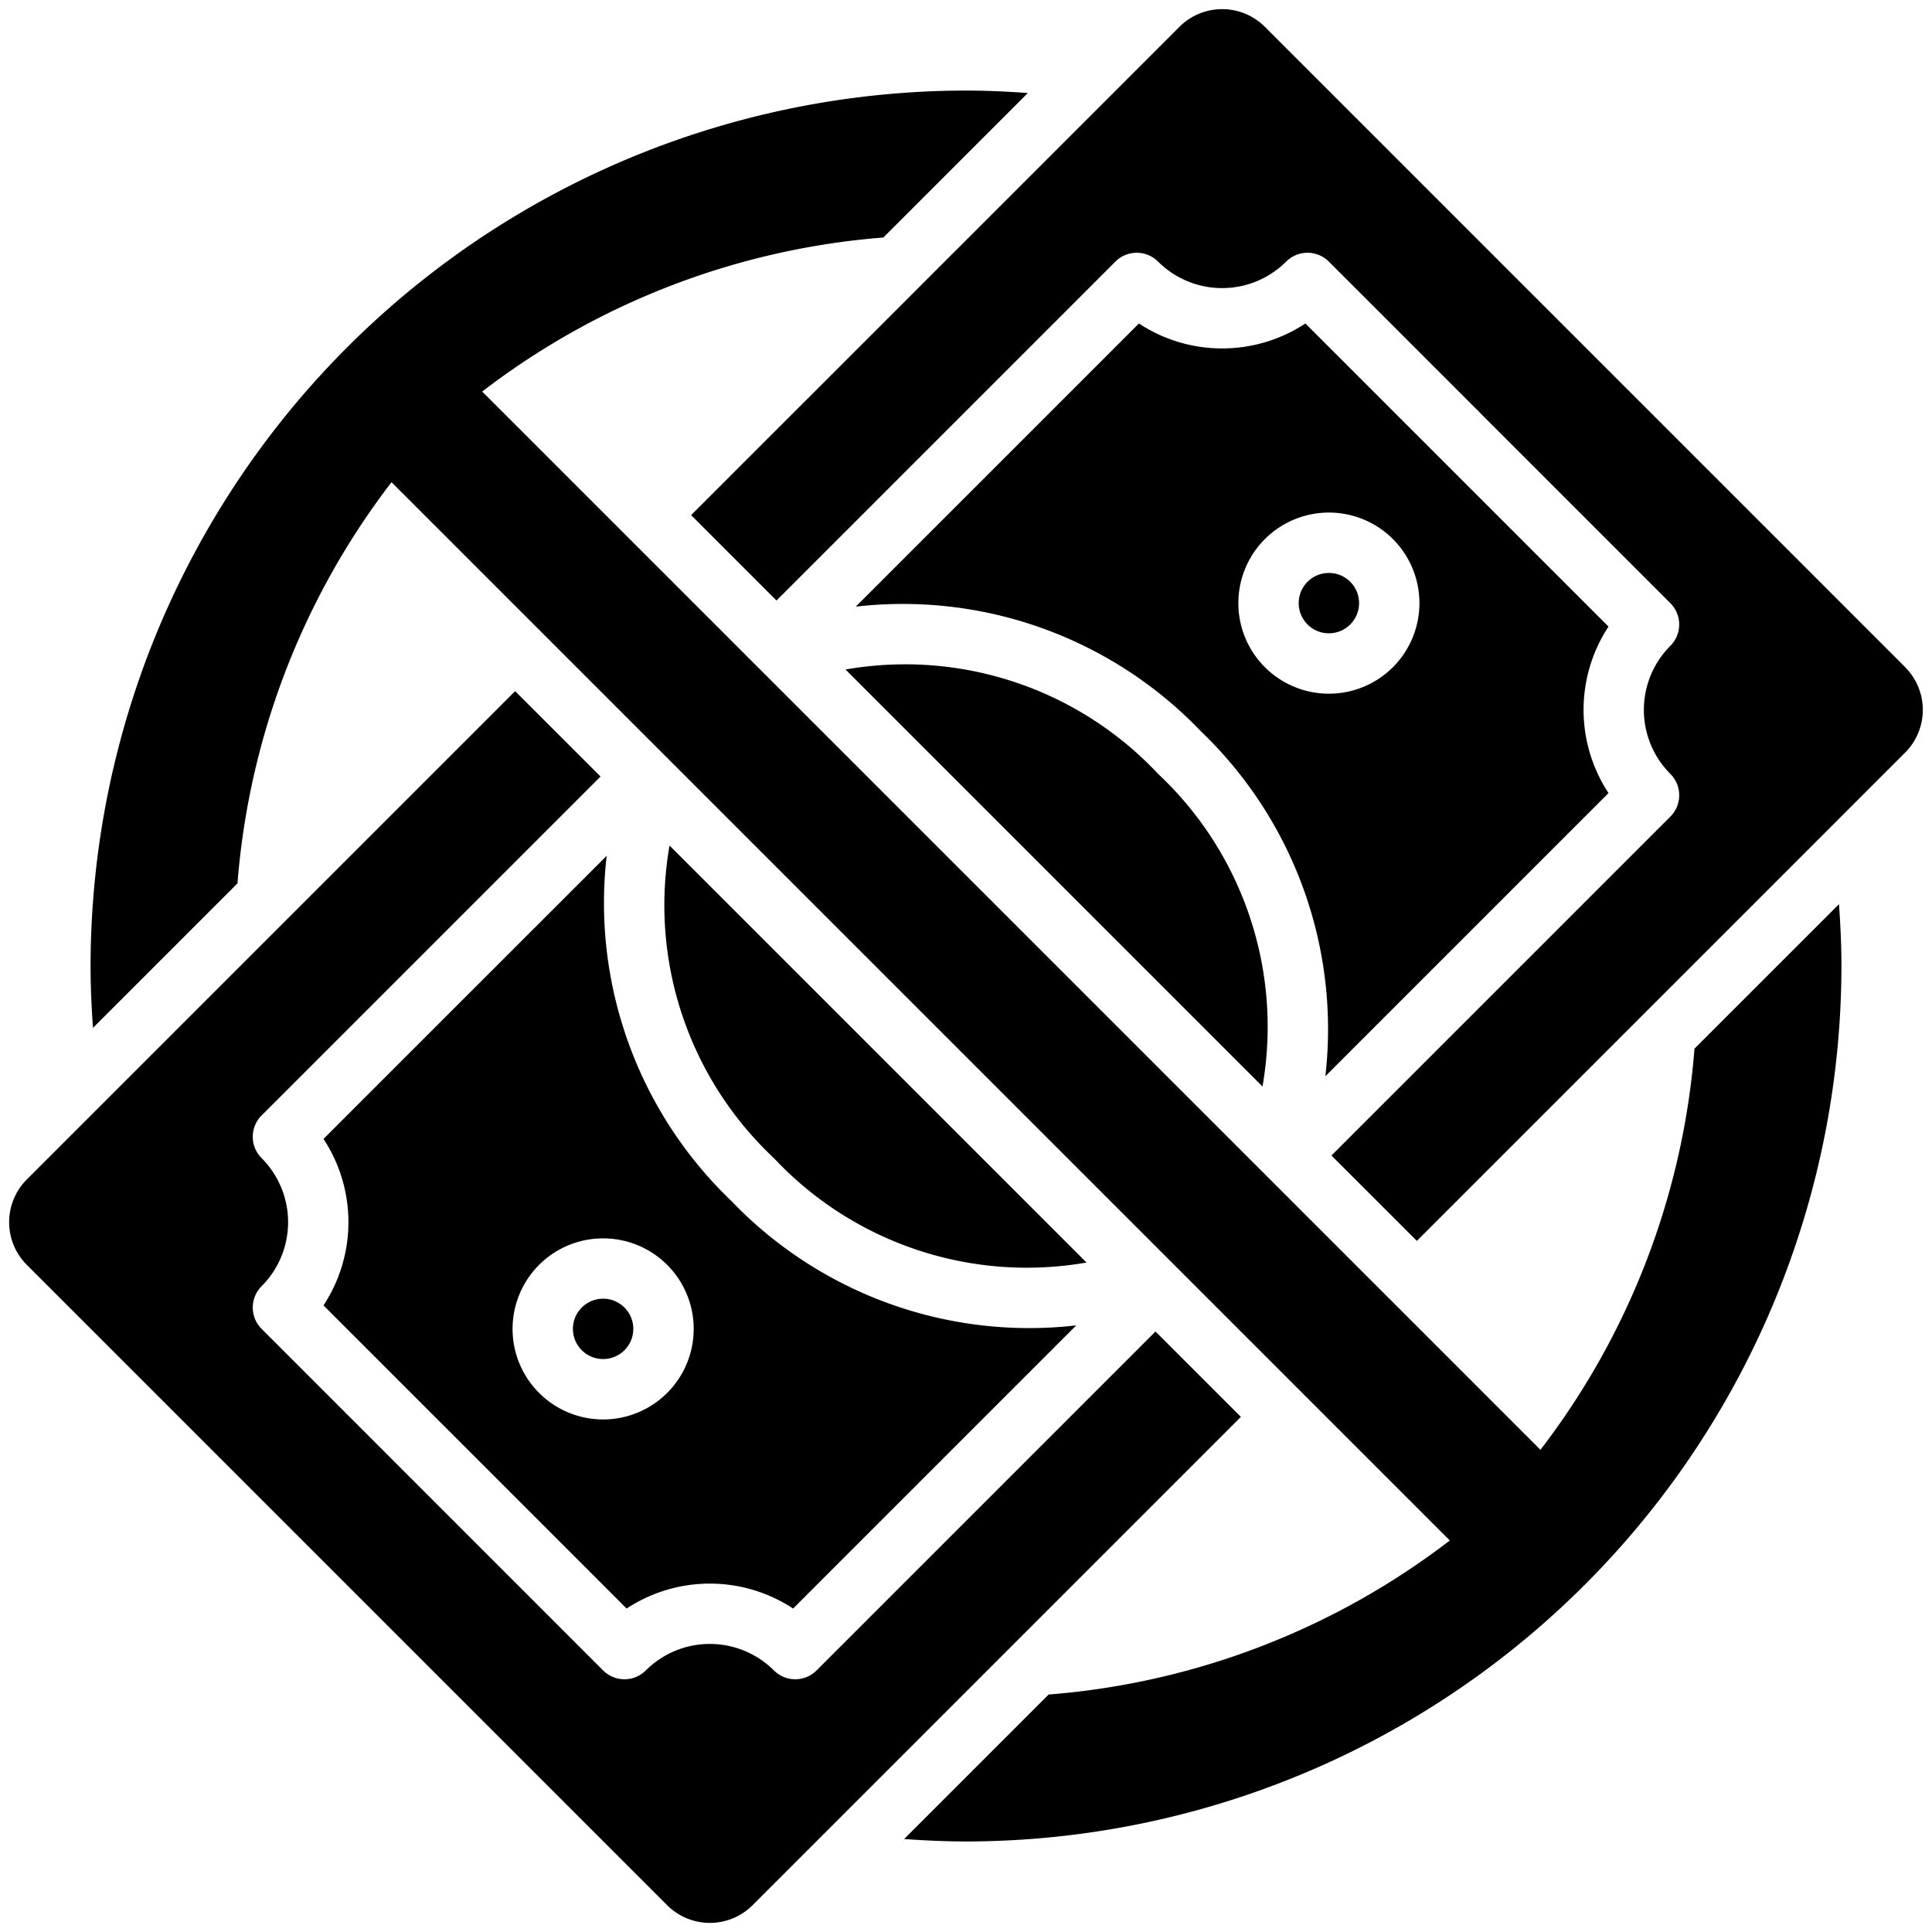 <?xml version="1.0" encoding="UTF-8"?> <svg xmlns="http://www.w3.org/2000/svg" id="Solid" height="512" viewBox="0 0 64 64" width="512"><path d="m43.314 19.272a1 1 0 1 0 1.414 0 1.001 1.001 0 0 0 -1.414 0z"></path><path d="m10.716 37.728a5.015 5.015 0 0 1 0 5.515l10.042 10.042a5.015 5.015 0 0 1 5.515 0l9.38-9.38a13.66 13.66 0 0 1 -11.43-4.126 13.659 13.659 0 0 1 -4.126-11.43zm11.385 4.172a3 3 0 1 1 -4.243 0 3.003 3.003 0 0 1 4.243 0z"></path><path d="m20.686 44.728a1 1 0 1 0 -1.414 0 1.001 1.001 0 0 0 1.414 0z"></path><path d="m43.243 10.716a5.014 5.014 0 0 1 -5.515 0l-9.38 9.38a13.66 13.66 0 0 1 11.43 4.126 13.659 13.659 0 0 1 4.126 11.43l9.38-9.38a5.015 5.015 0 0 1 0-5.515zm2.9 11.385a3 3 0 1 1 0-4.243 3.003 3.003 0 0 1 -0 4.243z"></path><path d="m56.132 34.738a25.026 25.026 0 0 1 -5.103 13.289l-35.056-35.056a25.024 25.024 0 0 1 13.289-5.103l4.787-4.787c-.678-.048-1.359-.081-2.049-.081a29.031 29.031 0 0 0 -29 29c0 .69.033 1.371.08 2.049l4.787-4.787a25.025 25.025 0 0 1 5.103-13.289l.012.012 35.045 35.045a25.024 25.024 0 0 1 -13.289 5.103l-4.787 4.787c.678.048 1.359.081 2.049.081a29.031 29.031 0 0 0 29-29c0-.69-.033-1.371-.081-2.049z"></path><path d="m35.991 41.822-13.812-13.812a11.485 11.485 0 0 0 3.458 10.355 11.485 11.485 0 0 0 10.355 3.458z"></path><path d="m41.822 35.991a11.485 11.485 0 0 0 -3.458-10.355 11.485 11.485 0 0 0 -10.355-3.458z"></path><path d="m38.277 44.108-11.227 11.227a1 1 0 0 1 -1.414 0 3.003 3.003 0 0 0 -4.243 0 1 1 0 0 1 -1.414 0l-11.313-11.314a1 1 0 0 1 0-1.414 3.003 3.003 0 0 0 0-4.243 1 1 0 0 1 0-1.414l11.227-11.227-2.829-2.828-16.176 16.176a2.002 2.002 0 0 0 0 2.829l21.213 21.213a2.002 2.002 0 0 0 2.829 0l16.176-16.177z"></path><path d="m63.113 22.101-21.213-21.213a2.002 2.002 0 0 0 -2.829 0l-16.177 16.176 2.828 2.829 11.227-11.227a1 1 0 0 1 1.414 0 3.003 3.003 0 0 0 4.243 0 1 1 0 0 1 1.414 0l11.313 11.314a1 1 0 0 1 0 1.414 3.003 3.003 0 0 0 0 4.243 1 1 0 0 1 0 1.414l-11.227 11.227 2.829 2.828 16.176-16.176a2.002 2.002 0 0 0 0-2.828z"></path></svg> 